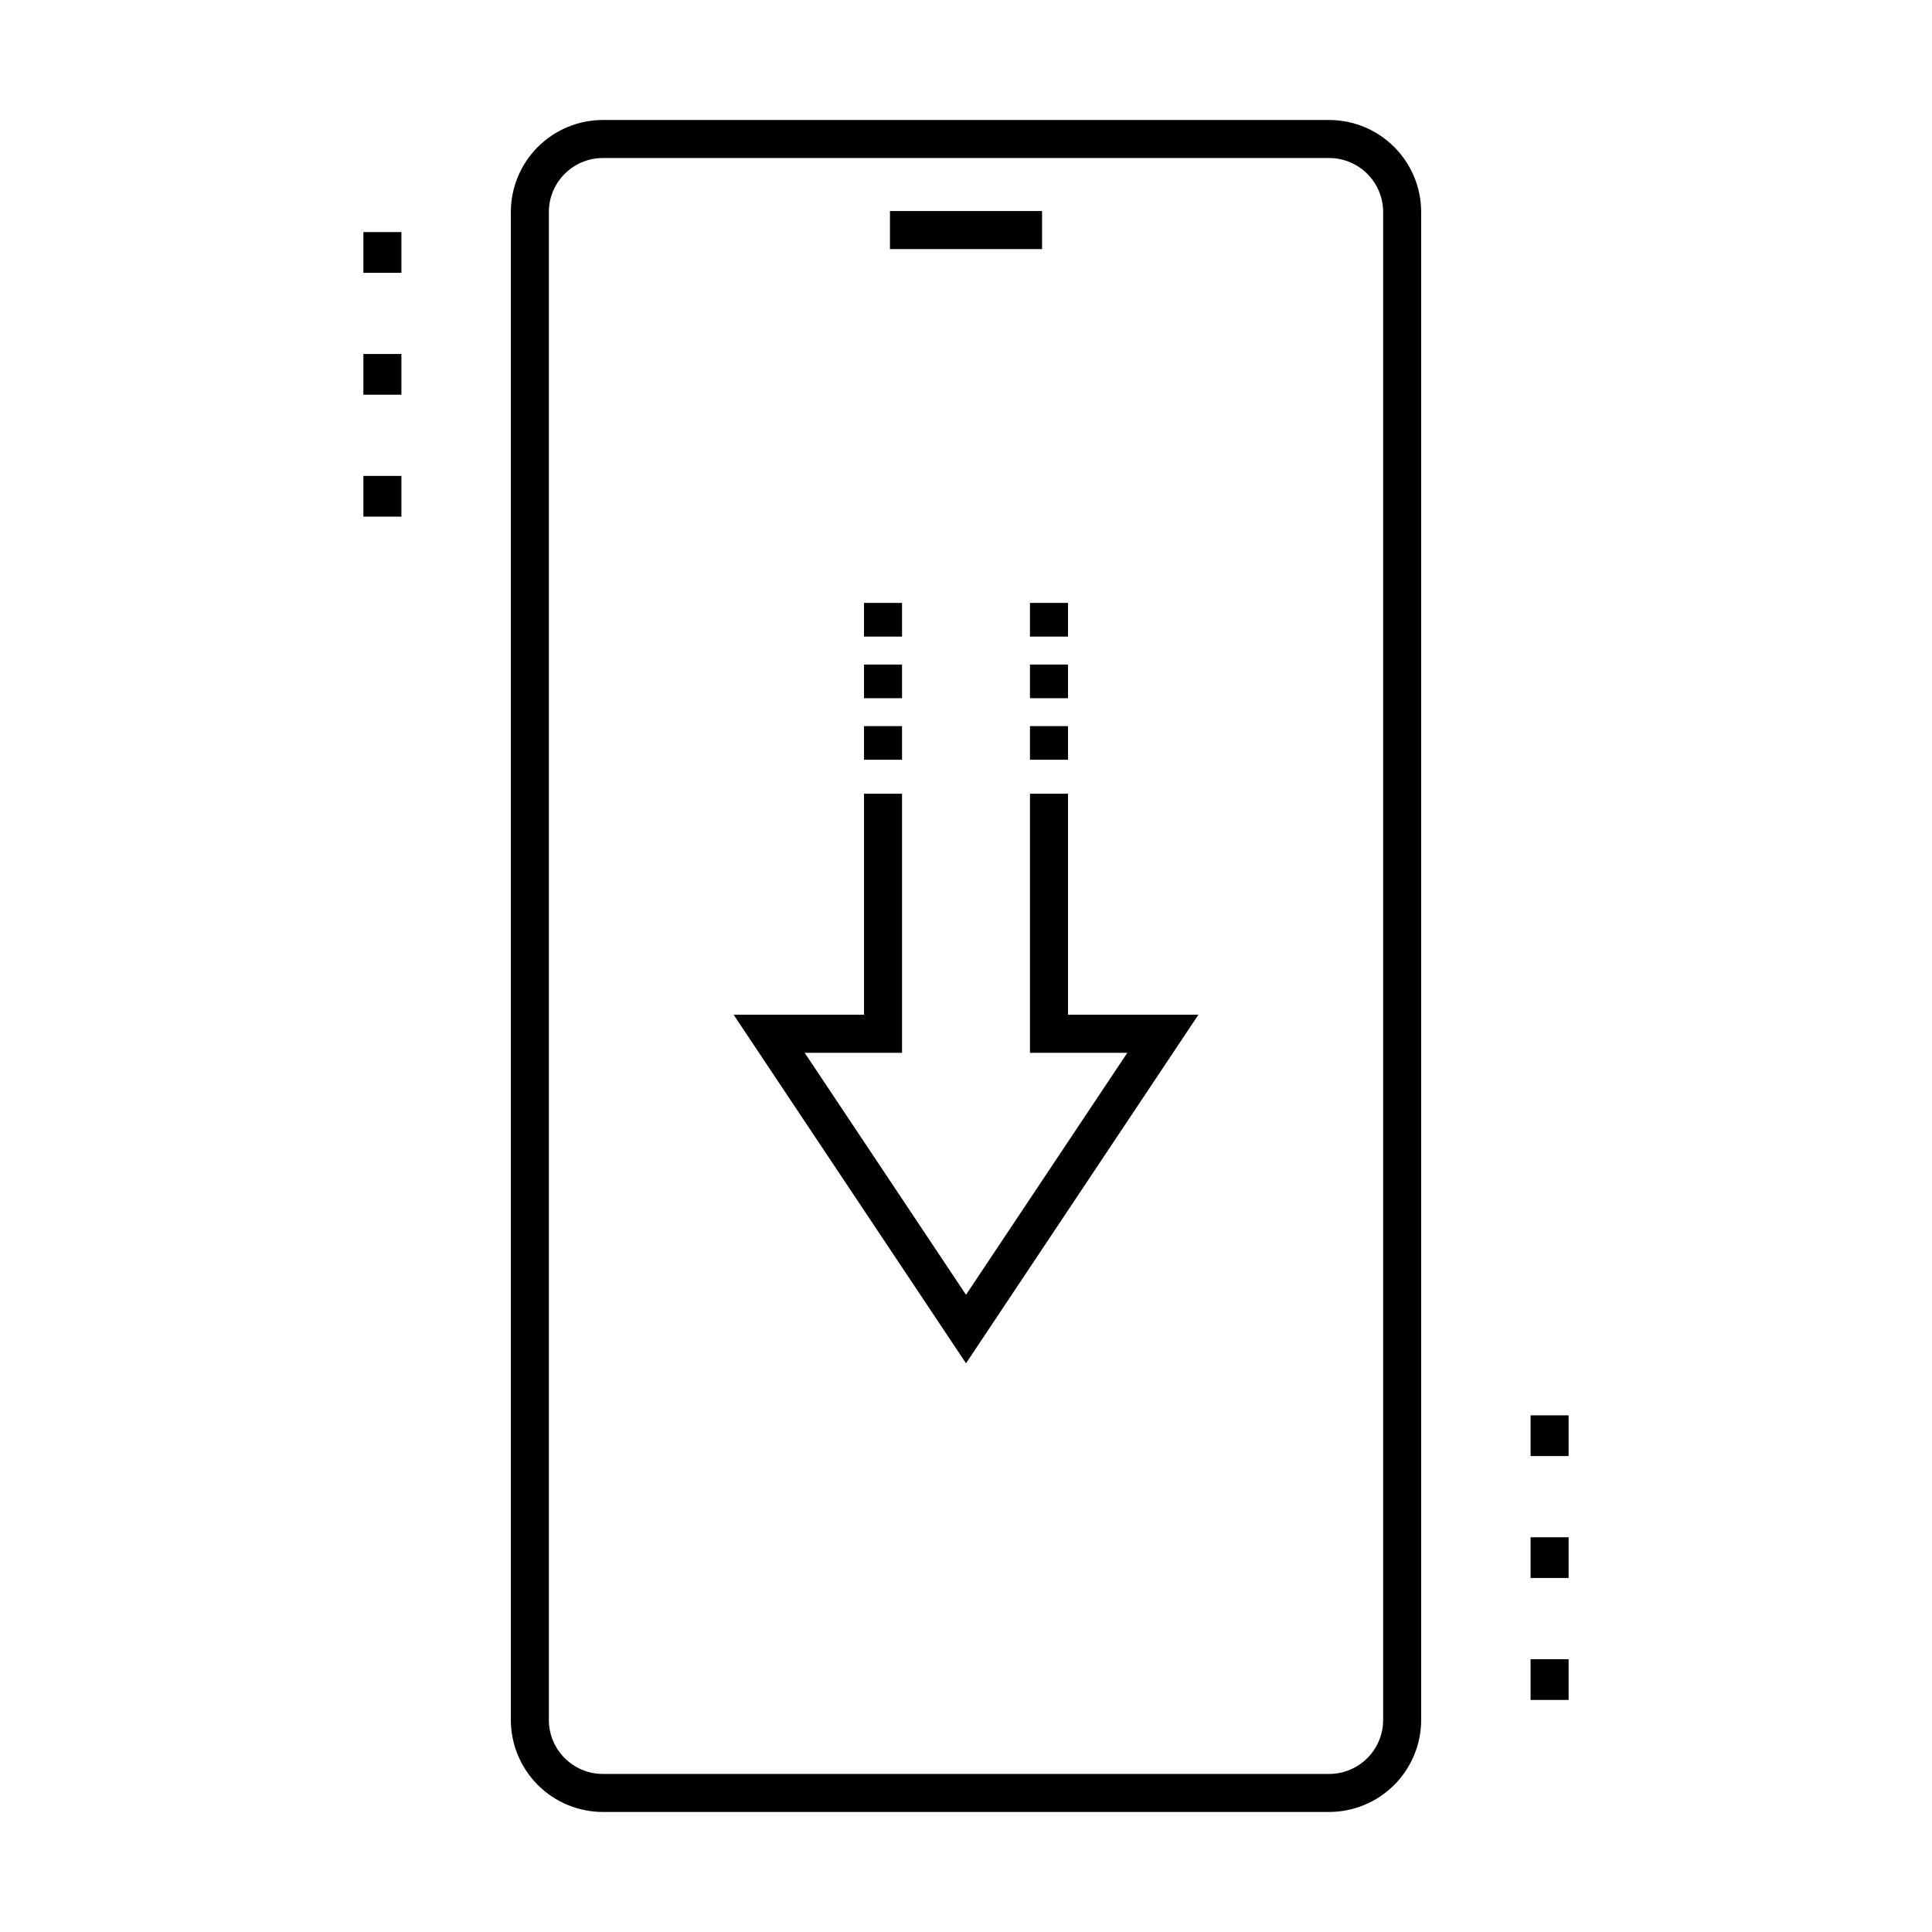 <?xml version="1.0" encoding="UTF-8"?>
<!-- Uploaded to: SVG Repo, www.svgrepo.com, Generator: SVG Repo Mixer Tools -->
<svg fill="#000000" width="800px" height="800px" version="1.1" viewBox="144 144 512 512" xmlns="http://www.w3.org/2000/svg">
 <g>
  <path d="m496.24 175.8h-192.48c-6.465 0.004-12.664 2.578-17.234 7.148-4.57 4.57-7.141 10.77-7.148 17.234v399.62c0.008 6.465 2.578 12.664 7.148 17.234 4.57 4.574 10.77 7.144 17.234 7.152h192.48c6.465-0.008 12.664-2.578 17.234-7.152 4.57-4.57 7.144-10.77 7.148-17.234v-399.62c-0.004-6.465-2.578-12.664-7.148-17.234-4.57-4.57-10.77-7.144-17.234-7.148zm14.309 424.01v-0.004c-0.012 7.898-6.41 14.297-14.309 14.309h-192.48c-7.898-0.012-14.297-6.41-14.309-14.309v-399.62c0.012-7.898 6.41-14.297 14.309-14.309h192.48c7.898 0.012 14.297 6.41 14.309 14.309z"/>
  <path d="m379.85 199.93h40.305v10.078h-40.305z"/>
  <path d="m549.62 519.08h10.078v10.793h-10.078z"/>
  <path d="m549.62 551.39h10.078v10.793h-10.078z"/>
  <path d="m549.62 583.71h10.078v10.793h-10.078z"/>
  <path d="m240.3 205.5h10.078v10.793h-10.078z"/>
  <path d="m240.3 237.81h10.078v10.793h-10.078z"/>
  <path d="m240.3 270.12h10.078v10.793h-10.078z"/>
  <path d="m427.03 354.34h-10.074v68.66h25.797l-42.75 64.129-42.754-64.129h25.801v-68.66h-10.078v58.582h-34.551l61.582 92.367 61.578-92.367h-34.551z"/>
  <path d="m416.95 336.43h10.078v8.914h-10.078z"/>
  <path d="m416.95 320.11h10.078v8.922h-10.078z"/>
  <path d="m416.95 303.78h10.078v8.922h-10.078z"/>
  <path d="m372.97 336.43h10.078v8.914h-10.078z"/>
  <path d="m372.97 320.11h10.078v8.922h-10.078z"/>
  <path d="m372.97 303.78h10.078v8.922h-10.078z"/>
 </g>
</svg>